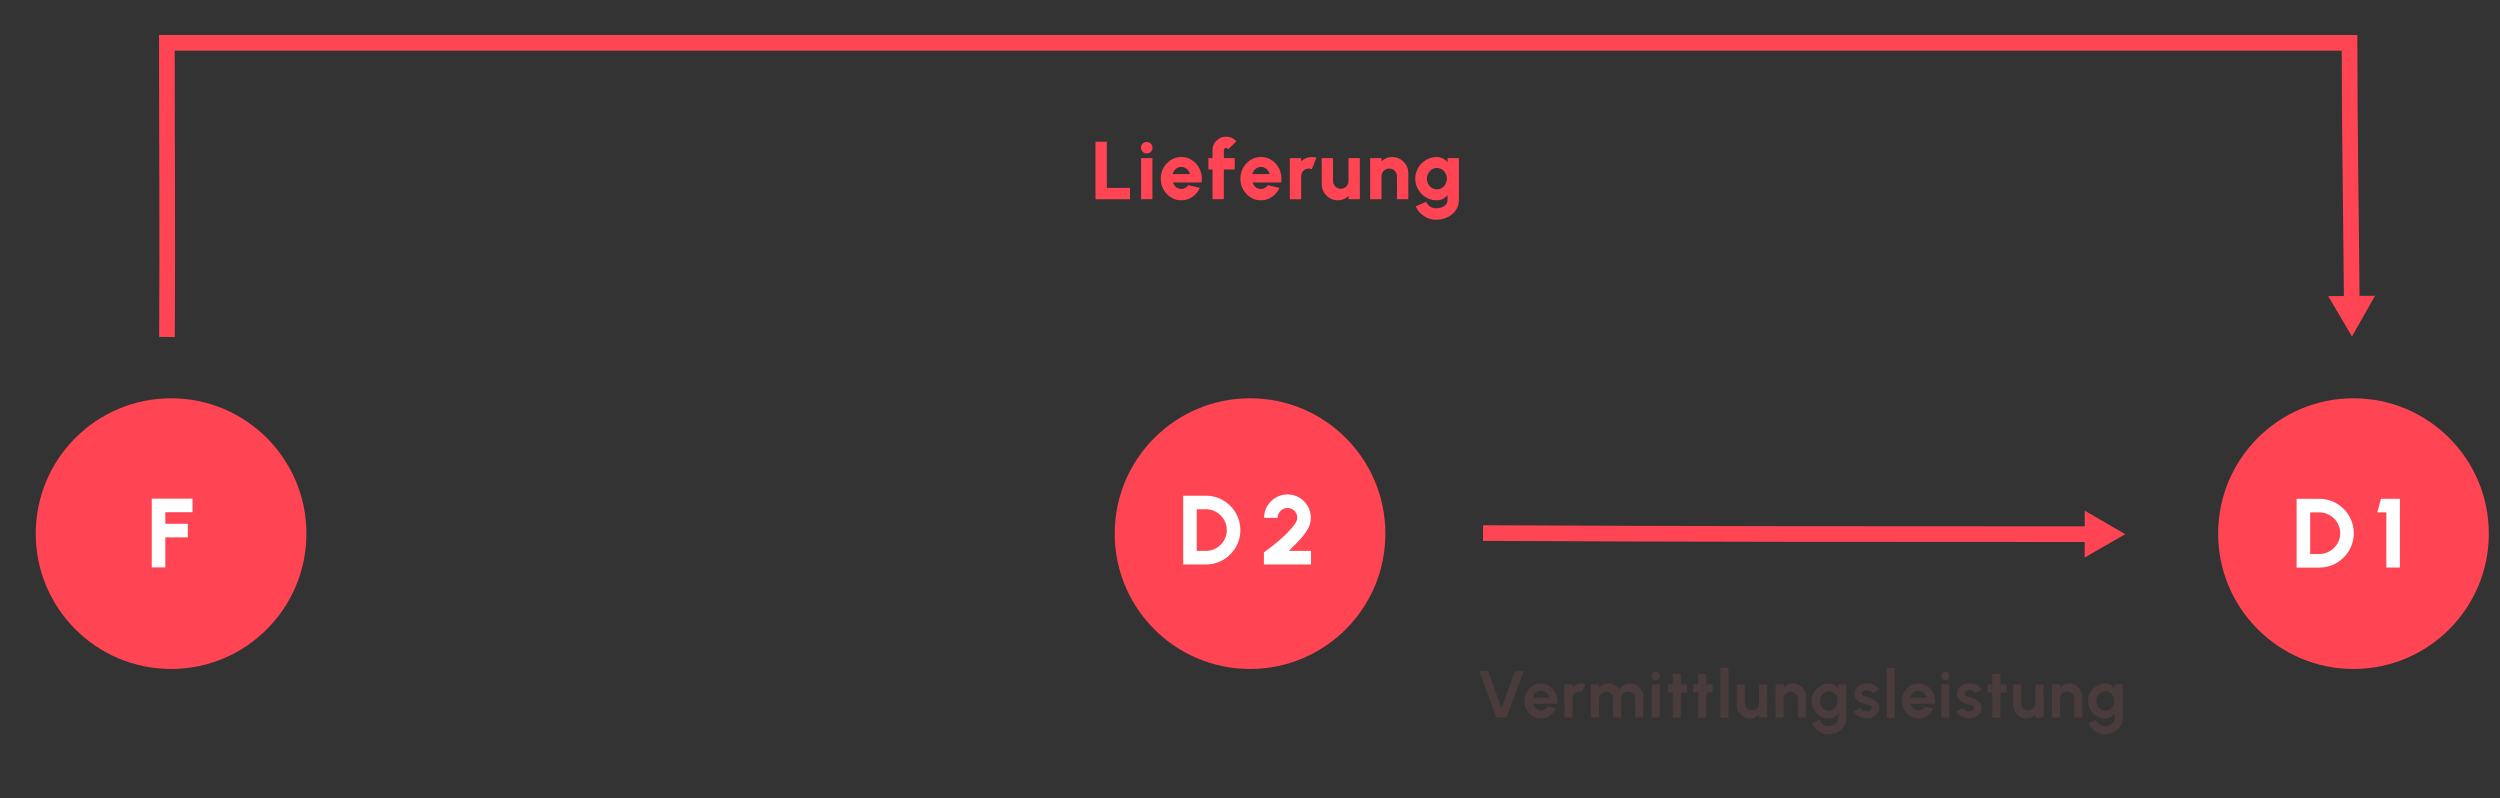 <?xml version="1.0" encoding="UTF-8"?>
<svg xmlns="http://www.w3.org/2000/svg" id="a" width="639.13" height="204.041" viewBox="0 0 639.13 204.041">
  <rect x="0" y="0" width="639.13" height="204.041" fill="#333333" stroke="none"/>
  <path d="M280.066,50.934v-14.7h2.898v11.802h5.922v2.898h-8.82Z" fill="#ff4554"></path>
  <path d="M293.191,39.226c-.42,0-.773-.14-1.061-.42-.287-.279-.43-.626-.43-1.039s.143-.76.43-1.04c.287-.279.637-.42,1.05-.42s.761.141,1.045.42c.284.28.425.627.425,1.04s-.138.76-.415,1.039c-.277.28-.625.42-1.045.42ZM291.721,40.434h2.898v10.5h-2.898v-10.5Z" fill="#ff4554"></path>
  <path d="M302,51.207c-.966,0-1.846-.248-2.641-.745s-1.428-1.165-1.9-2.006c-.473-.84-.709-1.768-.709-2.782,0-.763.136-1.479.409-2.147.273-.668.649-1.256,1.129-1.764.479-.508,1.038-.904,1.675-1.191s1.316-.431,2.037-.431c.833,0,1.594.179,2.284.535.689.357,1.274.844,1.753,1.46.479.615.823,1.312,1.029,2.089.207.777.24,1.586.1,2.426h-7.287c.091.309.233.587.425.835.192.248.43.446.714.593.283.147.611.225.982.231.364.007.7-.077,1.008-.252.308-.175.57-.41.787-.703l2.961.682c-.427.932-1.064,1.692-1.911,2.284-.847.592-1.795.887-2.845.887ZM299.774,44.508h4.463c-.091-.351-.245-.665-.462-.945s-.478-.5-.782-.661-.635-.242-.992-.242c-.35,0-.677.081-.982.242-.305.161-.564.38-.777.656-.214.276-.369.593-.467.95Z" fill="#ff4554"></path>
  <path d="M312.878,38.397v2.037h2.782v2.897h-2.782v7.603h-2.898v-7.603h-1.05v-2.897h1.05v-2.037c0-.637.158-1.216.473-1.738.315-.521.737-.939,1.265-1.254.529-.315,1.111-.473,1.748-.473.469,0,.931.096,1.386.289.455.192.861.491,1.218.897l-2.079,2.048c-.049-.112-.123-.196-.221-.253-.098-.056-.199-.084-.304-.084-.161,0-.299.055-.415.163-.115.108-.173.243-.173.404Z" fill="#ff4554"></path>
  <path d="M322.36,51.207c-.966,0-1.846-.248-2.641-.745s-1.428-1.165-1.9-2.006c-.473-.84-.709-1.768-.709-2.782,0-.763.136-1.479.409-2.147.273-.668.649-1.256,1.129-1.764.479-.508,1.038-.904,1.675-1.191s1.316-.431,2.037-.431c.833,0,1.594.179,2.284.535.689.357,1.274.844,1.753,1.46.479.615.823,1.312,1.029,2.089.207.777.24,1.586.1,2.426h-7.287c.091.309.233.587.425.835.192.248.43.446.714.593.283.147.611.225.982.231.364.007.7-.077,1.008-.252.308-.175.57-.41.787-.703l2.961.682c-.427.932-1.064,1.692-1.911,2.284-.847.592-1.795.887-2.845.887ZM320.134,44.508h4.463c-.091-.351-.245-.665-.462-.945s-.478-.5-.782-.661-.635-.242-.992-.242c-.35,0-.677.081-.982.242-.305.161-.564.38-.777.656-.214.276-.369.593-.467.95Z" fill="#ff4554"></path>
  <path d="M329.752,50.934l-.01-10.5h2.898l.01.777c.35-.336.761-.599,1.234-.788.473-.188.971-.283,1.496-.283.385,0,.77.056,1.155.168l-1.145,2.93c-.252-.105-.508-.158-.766-.158-.364,0-.697.088-.998.263-.301.175-.539.411-.714.709s-.262.632-.262,1.003v5.88h-2.898Z" fill="#ff4554"></path>
  <path d="M337.9,47.091v-6.657h2.898v5.859c0,.371.089.705.268,1.002.178.298.418.534.719.709.301.175.63.263.987.263.364,0,.697-.088.997-.263.301-.175.539-.411.714-.709.175-.297.262-.631.262-1.002v-5.859h2.898l.011,10.5h-2.898l-.01-.798c-.35.336-.761.599-1.234.787-.472.189-.971.283-1.496.283-.756,0-1.446-.186-2.068-.556-.623-.371-1.12-.867-1.491-1.486s-.556-1.311-.556-2.073Z" fill="#ff4554"></path>
  <path d="M360.034,44.256v6.678h-2.898v-5.88c0-.371-.089-.705-.268-1.003s-.417-.534-.714-.709c-.298-.175-.628-.263-.992-.263-.364,0-.697.088-.998.263-.301.175-.539.411-.714.709-.175.298-.263.632-.263,1.003v5.88h-2.898l-.01-10.5h2.898l.01.777c.35-.336.761-.599,1.234-.788.472-.188.971-.283,1.496-.283.763,0,1.454.186,2.074.557.62.371,1.115.866,1.486,1.485s.557,1.311.557,2.074Z" fill="#ff4554"></path>
  <path d="M370.072,40.434h2.898v10.646c0,.777-.157,1.479-.473,2.105-.315.627-.744,1.164-1.286,1.612-.542.447-1.166.79-1.869,1.028-.704.238-1.448.357-2.231.357-.742,0-1.453-.146-2.132-.436-.679-.291-1.281-.691-1.806-1.202-.525-.512-.935-1.1-1.229-1.765l2.646-1.207c.147.35.348.65.604.902.256.252.55.446.882.583s.677.205,1.034.205c.385,0,.754-.046,1.108-.137.353-.091.67-.228.95-.409.28-.183.5-.41.661-.683.161-.273.242-.592.242-.956v-1.218c-.322.399-.712.723-1.171.972-.458.248-.989.372-1.591.372-.756,0-1.465-.144-2.126-.43-.662-.287-1.244-.685-1.748-1.192-.504-.507-.9-1.094-1.187-1.759-.287-.665-.43-1.379-.43-2.142s.143-1.477.43-2.143c.287-.664.682-1.251,1.187-1.758.504-.508,1.087-.905,1.748-1.192.661-.287,1.37-.431,2.126-.431.602,0,1.132.125,1.591.373s.849.572,1.171.972v-1.071ZM367.353,48.424c.476,0,.906-.124,1.292-.373.385-.248.688-.579.908-.992.22-.412.331-.871.331-1.375s-.11-.965-.331-1.381-.523-.747-.908-.992c-.385-.245-.816-.367-1.292-.367-.469,0-.898.122-1.286.367-.388.245-.698.576-.929.992s-.346.877-.346,1.381.115.964.346,1.381c.231.416.541.747.929.992.389.245.817.367,1.286.367Z" fill="#ff4554"></path>
  <path d="M382.536,183.459l-4.318-11.9h2.201l3.443,9.478,3.451-9.478h2.193l-4.318,11.9h-2.652Z" fill="#4a3b3c"></path>
  <path d="M393.944,183.68c-.782,0-1.495-.201-2.138-.604-.643-.402-1.156-.943-1.539-1.623-.383-.681-.574-1.431-.574-2.253,0-.617.11-1.197.332-1.738.221-.541.525-1.017.914-1.428s.84-.732,1.356-.965c.515-.232,1.065-.349,1.649-.349.663,0,1.271.141,1.823.421s1.021.664,1.407,1.151c.385.488.666,1.043.841,1.666.176.624.215,1.275.119,1.955h-6.213c.079.317.209.603.391.854s.411.453.688.604.592.229.944.233c.363.006.693-.08.99-.259.297-.179.545-.421.744-.727l2.116.493c-.346.753-.861,1.369-1.547,1.849-.686.479-1.454.718-2.303.718ZM391.853,178.36h4.182c-.062-.341-.194-.647-.395-.923-.201-.274-.449-.494-.744-.659-.295-.164-.612-.246-.952-.246-.34,0-.655.081-.944.242-.289.162-.534.38-.735.654-.201.275-.339.586-.412.932Z" fill="#4a3b3c"></path>
  <path d="M399.953,183.459l-.009-8.5h2.074l.009.756c.289-.306.635-.548,1.037-.727.402-.178.836-.268,1.3-.268.312,0,.624.046.935.136l-.816,2.092c-.215-.085-.431-.128-.646-.128-.334,0-.639.081-.914.242-.275.162-.493.38-.655.654-.161.275-.242.58-.242.914v4.828h-2.074Z" fill="#4a3b3c"></path>
  <path d="M406.719,183.459v-8.5h2.074v.756c.289-.306.635-.548,1.037-.727.402-.178.836-.268,1.301-.268.589,0,1.132.139,1.628.417.496.277.891.648,1.186,1.113.3-.465.697-.836,1.19-1.113.493-.278,1.034-.417,1.624-.417.623,0,1.189.152,1.696.455s.912.708,1.216,1.215c.303.508.455,1.073.455,1.696v5.372h-2.074v-4.819c0-.329-.081-.631-.242-.905-.161-.275-.377-.496-.646-.663s-.571-.251-.905-.251-.636.081-.905.242c-.269.162-.486.379-.65.65s-.247.581-.247.927v4.819h-2.074v-4.819c0-.346-.079-.655-.238-.927s-.374-.488-.646-.65c-.272-.161-.575-.242-.909-.242-.329,0-.629.084-.901.251-.272.167-.489.388-.65.663-.162.274-.242.576-.242.905v4.819h-2.074Z" fill="#4a3b3c"></path>
  <path d="M423.302,173.863c-.306,0-.564-.101-.773-.302-.21-.201-.314-.455-.314-.761,0-.3.105-.553.314-.757.209-.203.465-.306.765-.306s.554.103.761.306c.207.204.31.457.31.757,0,.306-.102.56-.306.761-.204.201-.456.302-.757.302ZM422.248,174.959h2.074v8.5h-2.074v-8.5Z" fill="#4a3b3c"></path>
  <path d="M431.343,177.034h-1.649v6.426h-2.074v-6.426h-1.258v-2.074h1.258v-2.669h2.074v2.669h1.649v2.074Z" fill="#4a3b3c"></path>
  <path d="M437.854,177.034h-1.649v6.426h-2.074v-6.426h-1.258v-2.074h1.258v-2.669h2.074v2.669h1.649v2.074Z" fill="#4a3b3c"></path>
  <path d="M439.809,183.459v-12.75h2.074v12.75h-2.074Z" fill="#4a3b3c"></path>
  <path d="M444.008,180.314v-5.354h2.074v4.811c0,.335.082.64.246.914.164.275.384.493.659.654.275.162.577.242.905.242.34,0,.646-.08.918-.242.272-.161.49-.379.655-.654.164-.274.247-.579.247-.914v-4.811h2.074l.009,8.5h-2.074l-.009-.773c-.295.306-.643.548-1.045.727-.403.179-.833.268-1.292.268-.618,0-1.182-.151-1.692-.455-.51-.303-.917-.708-1.22-1.215-.303-.507-.455-1.072-.455-1.696Z" fill="#4a3b3c"></path>
  <path d="M461.705,178.087v5.372h-2.074v-4.828c0-.334-.082-.639-.247-.914-.164-.274-.384-.492-.659-.654-.275-.161-.58-.242-.914-.242-.334,0-.639.081-.914.242-.275.162-.493.38-.654.654-.162.275-.242.58-.242.914v4.828h-2.074l-.008-8.5h2.074l.009.756c.289-.306.635-.548,1.037-.727.402-.178.836-.268,1.301-.268.617,0,1.181.152,1.691.455s.917.708,1.22,1.215c.303.508.455,1.073.455,1.696Z" fill="#4a3b3c"></path>
  <path d="M469.967,174.959h2.074v8.661c0,.612-.125,1.169-.374,1.671-.25.501-.59.932-1.02,1.292-.431.359-.924.637-1.479.833-.555.195-1.139.293-1.751.293-.595,0-1.167-.122-1.717-.365-.55-.244-1.036-.577-1.458-.999-.422-.423-.744-.902-.965-1.44l1.896-.859c.113.312.285.586.514.82.229.235.494.42.795.553.3.133.612.2.935.2.329,0,.645-.046.948-.137.303-.091.576-.222.82-.395s.435-.383.574-.629c.139-.247.208-.526.208-.838v-1.198c-.266.374-.601.678-1.003.909-.402.232-.867.349-1.394.349-.612,0-1.184-.116-1.717-.349-.533-.231-1.002-.554-1.407-.965-.405-.41-.723-.885-.952-1.423-.229-.539-.344-1.117-.344-1.734s.115-1.195.344-1.734c.229-.538.547-1.013.952-1.424.405-.41.874-.732,1.407-.965.532-.231,1.105-.348,1.717-.348.527,0,.992.114,1.394.344s.737.531,1.003.905v-1.028ZM467.595,181.683c.436,0,.823-.112,1.16-.336s.602-.524.795-.901.289-.789.289-1.236c0-.453-.098-.867-.293-1.241s-.462-.674-.799-.901c-.337-.227-.721-.34-1.152-.34-.425,0-.813.112-1.165.336s-.632.522-.842.896c-.21.374-.314.791-.314,1.25s.105.875.314,1.249c.209.374.49.672.842.893.351.222.74.332,1.165.332Z" fill="#4a3b3c"></path>
  <path d="M477.013,183.612c-.442-.027-.868-.117-1.279-.268-.411-.149-.775-.355-1.092-.616s-.561-.572-.731-.935l1.751-.748c.068.113.179.233.332.361.153.127.336.233.548.318s.446.128.701.128c.215,0,.421-.03.616-.09.196-.06.354-.151.476-.276.122-.124.183-.285.183-.484,0-.209-.072-.372-.217-.488s-.326-.204-.544-.264c-.218-.06-.429-.114-.633-.166-.539-.107-1.039-.274-1.5-.501-.462-.227-.833-.521-1.114-.88s-.421-.795-.421-1.305c0-.561.149-1.046.446-1.453.298-.408.686-.723,1.165-.944.479-.221.996-.331,1.551-.331.674,0,1.293.141,1.857.421s1.01.676,1.339,1.186l-1.641.969c-.079-.136-.19-.262-.332-.378s-.303-.213-.484-.289c-.181-.076-.371-.12-.57-.132-.255-.011-.487.012-.697.068-.209.057-.378.152-.506.289-.128.136-.191.317-.191.544,0,.215.085.375.255.48.17.104.375.186.616.242.241.057.472.118.693.187.499.164.968.365,1.407.604.439.238.792.53,1.058.876s.394.759.383,1.24c0,.55-.164,1.03-.493,1.441-.329.41-.752.724-1.271.938-.519.216-1.073.301-1.662.255Z" fill="#4a3b3c"></path>
  <path d="M482.317,183.459v-12.75h2.074v12.75h-2.074Z" fill="#4a3b3c"></path>
  <path d="M490.468,183.68c-.782,0-1.495-.201-2.138-.604-.643-.402-1.156-.943-1.539-1.623-.383-.681-.574-1.431-.574-2.253,0-.617.111-1.197.332-1.738s.526-1.017.914-1.428c.388-.411.84-.732,1.356-.965.516-.232,1.065-.349,1.649-.349.663,0,1.271.141,1.823.421s1.021.664,1.407,1.151c.385.488.666,1.043.842,1.666.176.624.215,1.275.119,1.955h-6.214c.079.317.21.603.391.854.181.252.411.453.689.604.278.15.592.229.943.233.363.006.693-.08.99-.259.298-.179.545-.421.744-.727l2.116.493c-.346.753-.862,1.369-1.547,1.849-.686.479-1.453.718-2.303.718ZM488.377,178.36h4.182c-.062-.341-.194-.647-.395-.923-.201-.274-.449-.494-.744-.659-.294-.164-.612-.246-.952-.246s-.655.081-.943.242c-.289.162-.534.38-.735.654-.201.275-.339.586-.412.932Z" fill="#4a3b3c"></path>
  <path d="M497.328,173.863c-.306,0-.564-.101-.773-.302-.21-.201-.314-.455-.314-.761,0-.3.104-.553.314-.757.209-.203.464-.306.765-.306.3,0,.554.103.761.306.207.204.31.457.31.757,0,.306-.102.56-.306.761-.204.201-.456.302-.756.302ZM496.274,174.959h2.074v8.5h-2.074v-8.5Z" fill="#4a3b3c"></path>
  <path d="M503.193,183.612c-.442-.027-.868-.117-1.279-.268-.411-.149-.775-.355-1.092-.616-.317-.261-.561-.572-.731-.935l1.751-.748c.068.113.178.233.332.361.153.127.336.233.548.318.213.085.446.128.701.128.215,0,.421-.03.616-.09s.354-.151.476-.276c.122-.124.183-.285.183-.484,0-.209-.072-.372-.217-.488-.144-.116-.326-.204-.544-.264-.218-.06-.429-.114-.633-.166-.538-.107-1.038-.274-1.5-.501s-.833-.521-1.114-.88-.421-.795-.421-1.305c0-.561.149-1.046.446-1.453.297-.408.686-.723,1.165-.944.479-.221.996-.331,1.551-.331.674,0,1.293.141,1.857.421.564.28,1.01.676,1.339,1.186l-1.64.969c-.079-.136-.19-.262-.332-.378-.142-.116-.303-.213-.485-.289-.181-.076-.371-.12-.569-.132-.255-.011-.488.012-.697.068-.21.057-.378.152-.506.289-.127.136-.191.317-.191.544,0,.215.085.375.255.48.17.104.375.186.616.242.241.057.472.118.693.187.499.164.968.365,1.407.604s.792.53,1.058.876.394.759.383,1.24c0,.55-.165,1.03-.493,1.441-.329.41-.752.724-1.271.938-.518.216-1.073.301-1.662.255Z" fill="#4a3b3c"></path>
  <path d="M513.053,177.034h-1.649v6.426h-2.074v-6.426h-1.258v-2.074h1.258v-2.669h2.074v2.669h1.649v2.074Z" fill="#4a3b3c"></path>
  <path d="M514.667,180.314v-5.354h2.074v4.811c0,.335.082.64.247.914.164.275.384.493.659.654.275.162.576.242.905.242.34,0,.646-.08.918-.242.272-.161.49-.379.655-.654.164-.274.246-.579.246-.914v-4.811h2.074l.008,8.5h-2.074l-.009-.773c-.295.306-.643.548-1.045.727s-.833.268-1.292.268c-.618,0-1.182-.151-1.691-.455-.51-.303-.917-.708-1.22-1.215-.303-.507-.455-1.072-.455-1.696Z" fill="#4a3b3c"></path>
  <path d="M532.364,178.087v5.372h-2.074v-4.828c0-.334-.082-.639-.247-.914-.164-.274-.384-.492-.659-.654-.275-.161-.579-.242-.914-.242-.334,0-.639.081-.914.242-.275.162-.493.38-.655.654-.162.275-.242.58-.242.914v4.828h-2.074l-.009-8.5h2.074l.009.756c.289-.306.635-.548,1.037-.727.402-.178.836-.268,1.3-.268.618,0,1.182.152,1.691.455.51.303.917.708,1.22,1.215.303.508.455,1.073.455,1.696Z" fill="#4a3b3c"></path>
  <path d="M540.626,174.959h2.074v8.661c0,.612-.125,1.169-.374,1.671-.25.501-.589.932-1.02,1.292-.431.359-.924.637-1.479.833-.555.195-1.139.293-1.751.293-.595,0-1.167-.122-1.717-.365-.55-.244-1.036-.577-1.458-.999-.422-.423-.744-.902-.965-1.44l1.896-.859c.113.312.285.586.514.82.229.235.494.42.795.553s.612.2.935.2c.329,0,.645-.046.948-.137s.577-.222.82-.395.435-.383.574-.629c.139-.247.208-.526.208-.838v-1.198c-.266.374-.601.678-1.003.909-.402.232-.867.349-1.394.349-.612,0-1.184-.116-1.717-.349-.533-.231-1.002-.554-1.407-.965-.405-.41-.723-.885-.952-1.423-.229-.539-.344-1.117-.344-1.734s.115-1.195.344-1.734c.229-.538.547-1.013.952-1.424.405-.41.874-.732,1.407-.965.533-.231,1.105-.348,1.717-.348.527,0,.991.114,1.394.344s.737.531,1.003.905v-1.028ZM538.255,181.683c.436,0,.823-.112,1.16-.336.337-.224.602-.524.795-.901s.289-.789.289-1.236c0-.453-.098-.867-.293-1.241-.196-.374-.462-.674-.799-.901-.337-.227-.721-.34-1.152-.34-.425,0-.813.112-1.164.336-.352.224-.632.522-.842.896-.21.374-.315.791-.315,1.25s.105.875.315,1.249c.209.374.49.672.842.893.351.222.739.332,1.164.332Z" fill="#4a3b3c"></path>
  <path d="M601.236,77.41c-.162-22.214-.575-44.346-.575-66.462H42.661c0,24.971.192,48.362.033,75.197" fill="none" stroke="#ff4554" stroke-miterlimit="10" stroke-width="4"></path>
  <polygon points="607.182 75.61 601.285 86.021 595.216 75.709 607.182 75.61" fill="#ff4554"></polygon>
  <path d="M379.145,136.277c52.054.273,103.505.287,155.566.288" fill="none" stroke="#ff4554" stroke-miterlimit="10" stroke-width="4"></path>
  <polygon points="532.95 142.53 543.322 136.565 532.971 130.563 532.95 142.53" fill="#ff4554"></polygon>
  <circle cx="43.736" cy="136.421" r="34.599" fill="#ff4554"></circle>
  <path d="M38.8,145.053v-17.569h10.416v3.464h-6.952v2.962h5.748v3.463h-5.748v7.681h-3.464Z" fill="#fff"></path>
  <circle cx="319.578" cy="136.421" r="34.599" fill="#ff4554"></circle>
  <path d="M302.49,144.301v-17.569h5.823c1.213,0,2.349.229,3.407.684,1.058.457,1.991,1.088,2.799,1.896.807.808,1.439,1.74,1.895,2.799.456,1.058.684,2.193.684,3.407,0,1.213-.228,2.349-.684,3.407-.456,1.058-1.088,1.991-1.895,2.798-.808.808-1.74,1.439-2.799,1.896-1.059.456-2.194.684-3.407.684h-5.823ZM305.954,140.837h2.359c.719,0,1.399-.138,2.039-.414s1.207-.656,1.7-1.142.88-1.05,1.161-1.694c.28-.645.42-1.334.42-2.07s-.14-1.425-.42-2.064c-.281-.641-.665-1.205-1.155-1.694-.49-.489-1.054-.872-1.694-1.148-.64-.276-1.324-.414-2.052-.414h-2.359v10.642Z" fill="#fff"></path>
  <path d="M323.122,144.301v-3.087c.502-.352,1.113-.806,1.832-1.362.719-.556,1.468-1.171,2.246-1.845.778-.673,1.504-1.356,2.177-2.052.673-.694,1.221-1.351,1.644-1.97.422-.619.634-1.15.634-1.594,0-.46-.113-.883-.339-1.268s-.527-.69-.904-.916c-.376-.227-.795-.339-1.255-.339-.46,0-.881.112-1.261.339-.381.226-.686.531-.916.916-.23.385-.345.808-.345,1.268h-3.464c0-1.13.274-2.146.822-3.05.548-.903,1.276-1.619,2.184-2.146.908-.527,1.901-.791,2.98-.791,1.096,0,2.096.268,2.999.803.904.536,1.623,1.258,2.158,2.165.535.908.803,1.914.803,3.019,0,.568-.086,1.121-.257,1.656-.172.535-.42,1.069-.747,1.6-.326.532-.722,1.071-1.186,1.619s-.987,1.117-1.569,1.707c-.582.59-1.207,1.211-1.876,1.863h5.685v3.464h-12.048Z" fill="#fff"></path>
  <circle cx="601.673" cy="136.421" r="34.599" fill="#ff4554"></circle>
  <path d="M587.137,145.096v-17.569h5.823c1.213,0,2.349.229,3.407.684,1.058.457,1.991,1.088,2.799,1.896.807.808,1.439,1.74,1.895,2.799.456,1.058.684,2.193.684,3.407,0,1.213-.228,2.349-.684,3.407-.456,1.058-1.088,1.991-1.895,2.798-.808.808-1.74,1.439-2.799,1.896-1.059.456-2.194.684-3.407.684h-5.823ZM590.6,141.632h2.359c.719,0,1.399-.138,2.039-.414s1.207-.656,1.7-1.142.88-1.05,1.161-1.694c.28-.645.42-1.334.42-2.07s-.14-1.425-.42-2.064c-.281-.641-.665-1.205-1.155-1.694-.49-.489-1.054-.872-1.694-1.148-.64-.276-1.324-.414-2.052-.414h-2.359v10.642Z" fill="#fff"></path>
  <path d="M610.077,145.096v-14.105h-2.309l.929-3.464h4.844v17.569h-3.464Z" fill="#fff"></path>
</svg>
